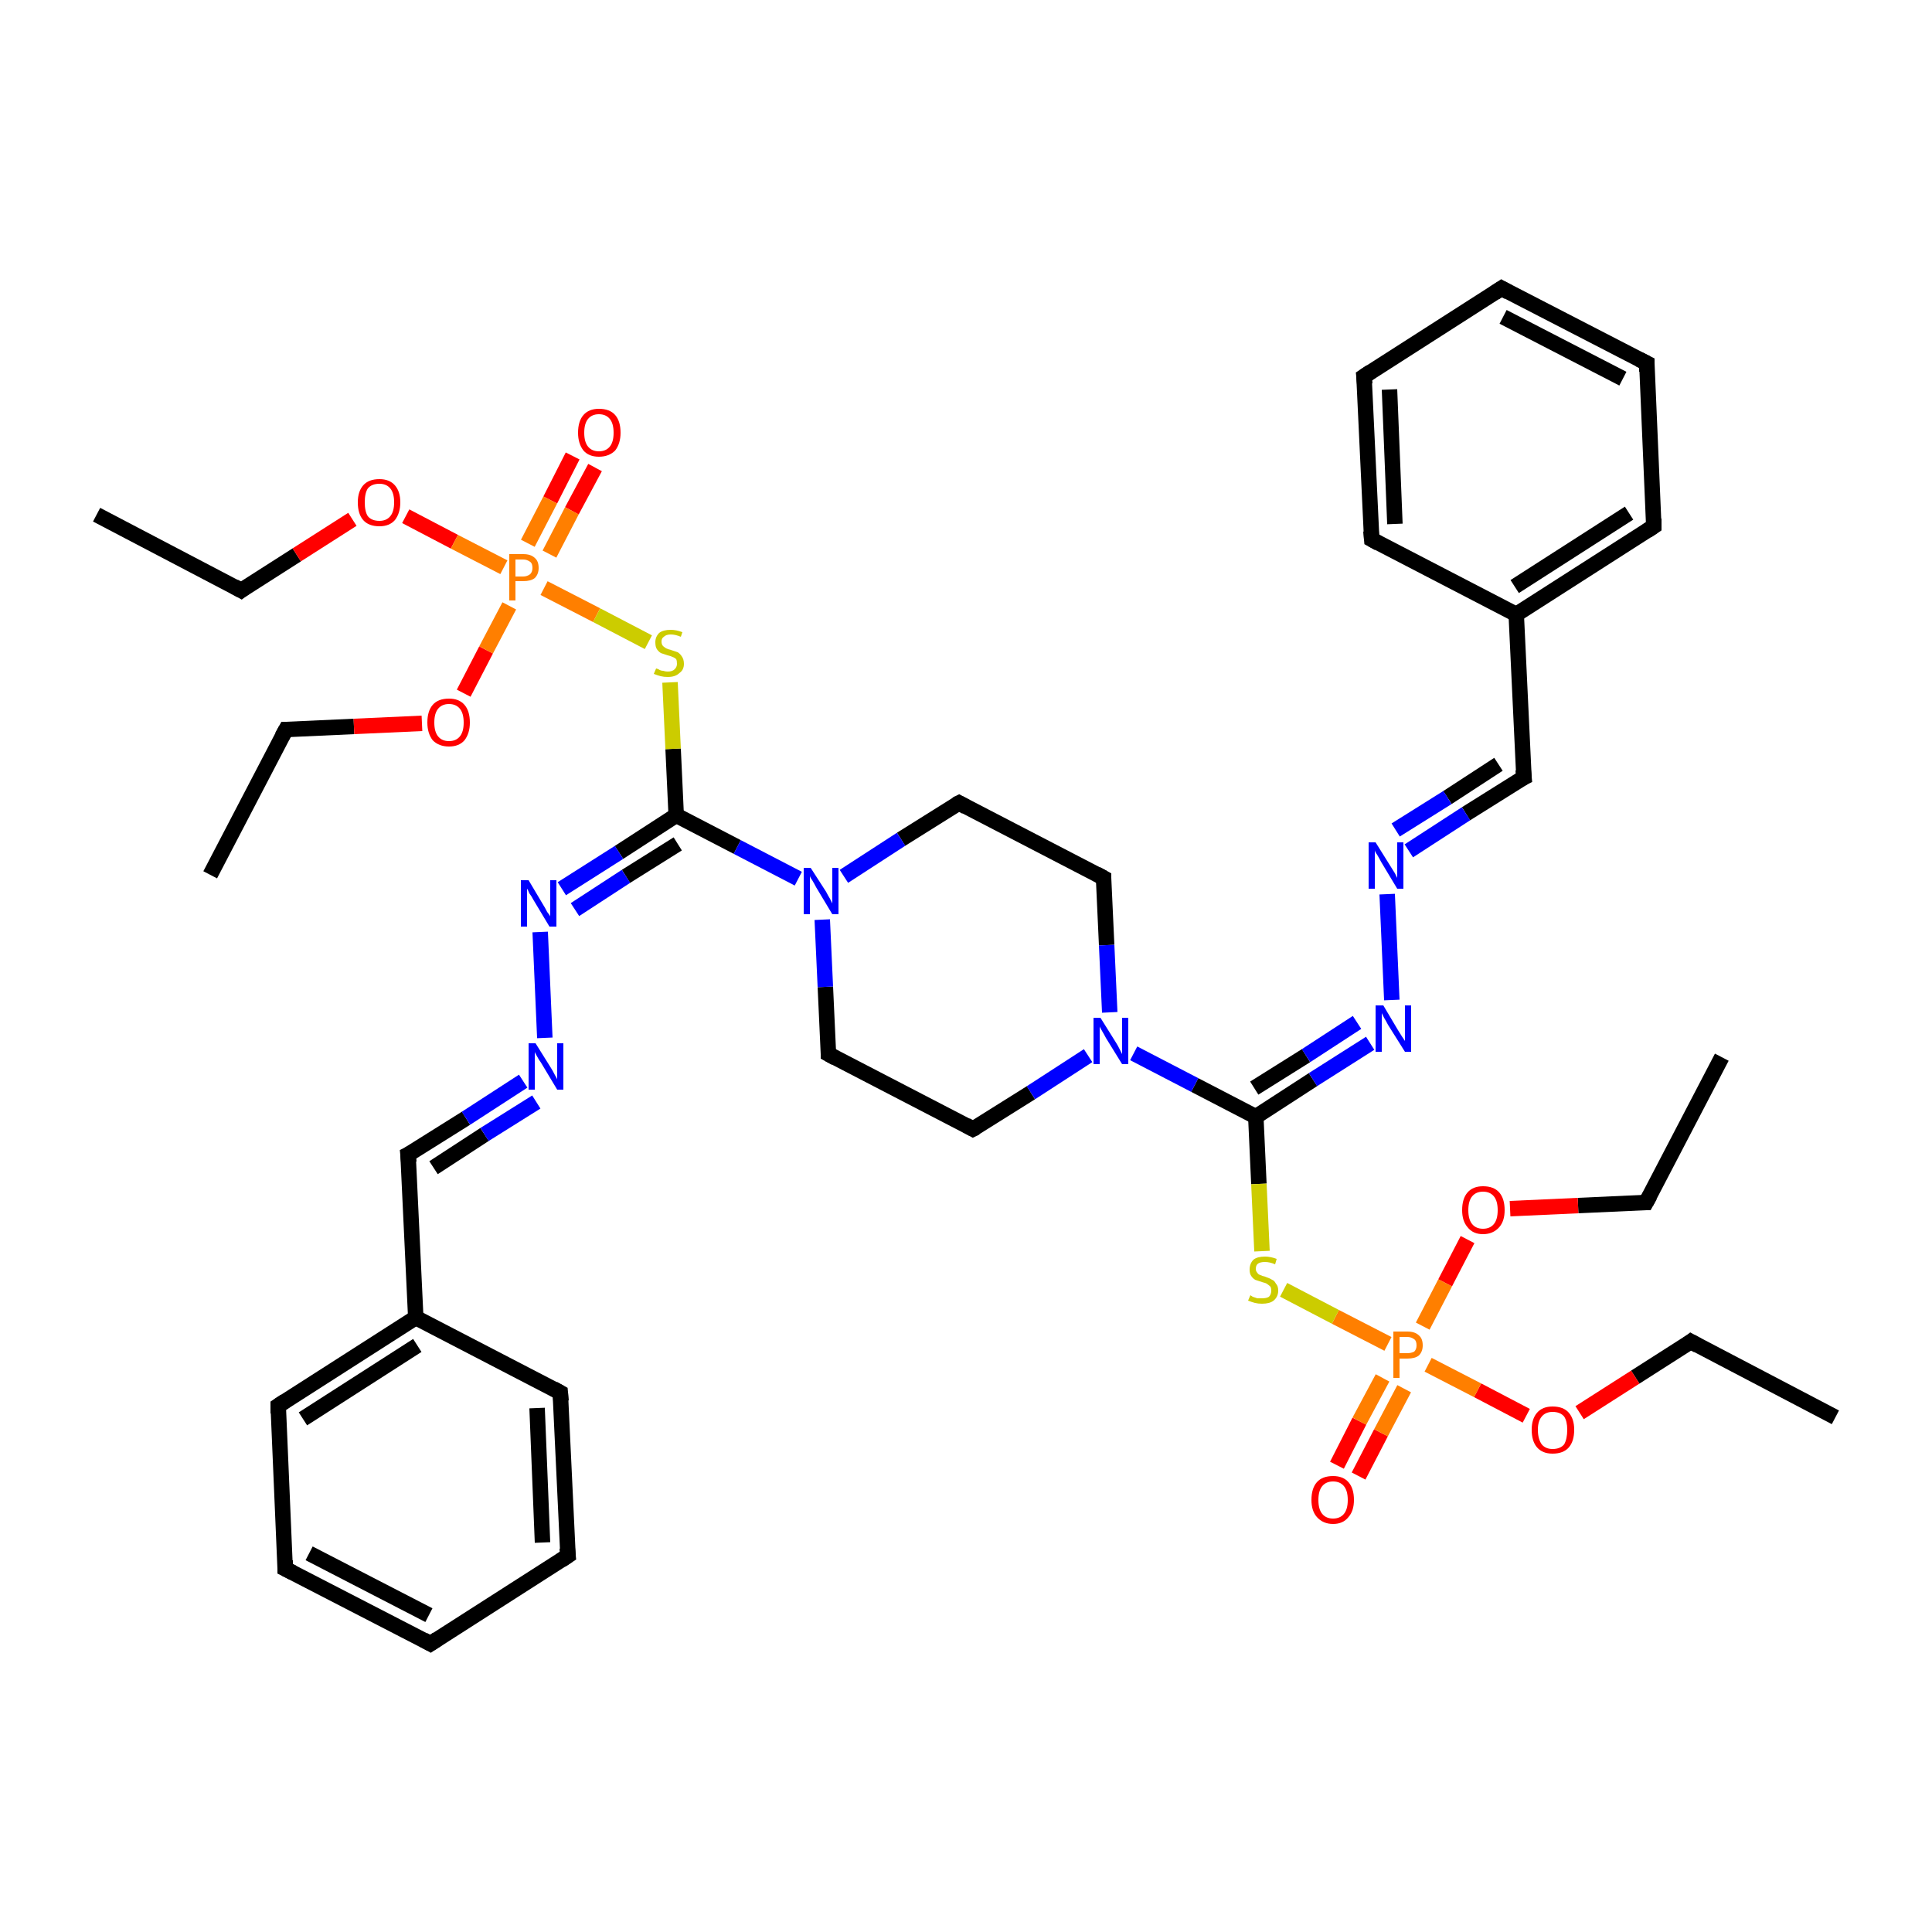 <?xml version='1.0' encoding='iso-8859-1'?>
<svg version='1.1' baseProfile='full'
              xmlns='http://www.w3.org/2000/svg'
                      xmlns:rdkit='http://www.rdkit.org/xml'
                      xmlns:xlink='http://www.w3.org/1999/xlink'
                  xml:space='preserve'
width='250px' height='250px' viewBox='0 0 250 250'>
<!-- END OF HEADER -->
<rect style='opacity:1.0;fill:#FFFFFF;stroke:none' width='250.0' height='250.0' x='0.0' y='0.0'> </rect>
<path class='bond-0 atom-0 atom-4' d='M 27.2,113.2 L 37.0,94.4' style='fill:none;fill-rule:evenodd;stroke:#000000;stroke-width:2.0px;stroke-linecap:butt;stroke-linejoin:miter;stroke-opacity:1' />
<path class='bond-1 atom-1 atom-5' d='M 12.5,66.6 L 31.2,76.4' style='fill:none;fill-rule:evenodd;stroke:#000000;stroke-width:2.0px;stroke-linecap:butt;stroke-linejoin:miter;stroke-opacity:1' />
<path class='bond-2 atom-2 atom-6' d='M 222.8,136.8 L 213.0,155.6' style='fill:none;fill-rule:evenodd;stroke:#000000;stroke-width:2.0px;stroke-linecap:butt;stroke-linejoin:miter;stroke-opacity:1' />
<path class='bond-3 atom-3 atom-7' d='M 237.5,183.4 L 218.8,173.6' style='fill:none;fill-rule:evenodd;stroke:#000000;stroke-width:2.0px;stroke-linecap:butt;stroke-linejoin:miter;stroke-opacity:1' />
<path class='bond-4 atom-4 atom-36' d='M 37.0,94.4 L 45.8,94.0' style='fill:none;fill-rule:evenodd;stroke:#000000;stroke-width:2.0px;stroke-linecap:butt;stroke-linejoin:miter;stroke-opacity:1' />
<path class='bond-4 atom-4 atom-36' d='M 45.8,94.0 L 54.6,93.6' style='fill:none;fill-rule:evenodd;stroke:#FF0000;stroke-width:2.0px;stroke-linecap:butt;stroke-linejoin:miter;stroke-opacity:1' />
<path class='bond-5 atom-5 atom-37' d='M 31.2,76.4 L 38.4,71.8' style='fill:none;fill-rule:evenodd;stroke:#000000;stroke-width:2.0px;stroke-linecap:butt;stroke-linejoin:miter;stroke-opacity:1' />
<path class='bond-5 atom-5 atom-37' d='M 38.4,71.8 L 45.6,67.2' style='fill:none;fill-rule:evenodd;stroke:#FF0000;stroke-width:2.0px;stroke-linecap:butt;stroke-linejoin:miter;stroke-opacity:1' />
<path class='bond-6 atom-6 atom-38' d='M 213.0,155.6 L 204.2,156.0' style='fill:none;fill-rule:evenodd;stroke:#000000;stroke-width:2.0px;stroke-linecap:butt;stroke-linejoin:miter;stroke-opacity:1' />
<path class='bond-6 atom-6 atom-38' d='M 204.2,156.0 L 195.4,156.4' style='fill:none;fill-rule:evenodd;stroke:#FF0000;stroke-width:2.0px;stroke-linecap:butt;stroke-linejoin:miter;stroke-opacity:1' />
<path class='bond-7 atom-7 atom-39' d='M 218.8,173.6 L 211.6,178.2' style='fill:none;fill-rule:evenodd;stroke:#000000;stroke-width:2.0px;stroke-linecap:butt;stroke-linejoin:miter;stroke-opacity:1' />
<path class='bond-7 atom-7 atom-39' d='M 211.6,178.2 L 204.4,182.8' style='fill:none;fill-rule:evenodd;stroke:#FF0000;stroke-width:2.0px;stroke-linecap:butt;stroke-linejoin:miter;stroke-opacity:1' />
<path class='bond-8 atom-8 atom-10' d='M 55.7,212.7 L 36.9,203.0' style='fill:none;fill-rule:evenodd;stroke:#000000;stroke-width:2.0px;stroke-linecap:butt;stroke-linejoin:miter;stroke-opacity:1' />
<path class='bond-8 atom-8 atom-10' d='M 55.5,209.0 L 40.0,201.0' style='fill:none;fill-rule:evenodd;stroke:#000000;stroke-width:2.0px;stroke-linecap:butt;stroke-linejoin:miter;stroke-opacity:1' />
<path class='bond-9 atom-8 atom-11' d='M 55.7,212.7 L 73.5,201.3' style='fill:none;fill-rule:evenodd;stroke:#000000;stroke-width:2.0px;stroke-linecap:butt;stroke-linejoin:miter;stroke-opacity:1' />
<path class='bond-10 atom-9 atom-12' d='M 194.3,37.3 L 213.1,47.0' style='fill:none;fill-rule:evenodd;stroke:#000000;stroke-width:2.0px;stroke-linecap:butt;stroke-linejoin:miter;stroke-opacity:1' />
<path class='bond-10 atom-9 atom-12' d='M 194.5,41.0 L 210.0,49.0' style='fill:none;fill-rule:evenodd;stroke:#000000;stroke-width:2.0px;stroke-linecap:butt;stroke-linejoin:miter;stroke-opacity:1' />
<path class='bond-11 atom-9 atom-13' d='M 194.3,37.3 L 176.5,48.7' style='fill:none;fill-rule:evenodd;stroke:#000000;stroke-width:2.0px;stroke-linecap:butt;stroke-linejoin:miter;stroke-opacity:1' />
<path class='bond-12 atom-10 atom-14' d='M 36.9,203.0 L 36.0,181.9' style='fill:none;fill-rule:evenodd;stroke:#000000;stroke-width:2.0px;stroke-linecap:butt;stroke-linejoin:miter;stroke-opacity:1' />
<path class='bond-13 atom-11 atom-15' d='M 73.5,201.3 L 72.5,180.2' style='fill:none;fill-rule:evenodd;stroke:#000000;stroke-width:2.0px;stroke-linecap:butt;stroke-linejoin:miter;stroke-opacity:1' />
<path class='bond-13 atom-11 atom-15' d='M 70.2,199.6 L 69.5,182.2' style='fill:none;fill-rule:evenodd;stroke:#000000;stroke-width:2.0px;stroke-linecap:butt;stroke-linejoin:miter;stroke-opacity:1' />
<path class='bond-14 atom-12 atom-16' d='M 213.1,47.0 L 214.0,68.1' style='fill:none;fill-rule:evenodd;stroke:#000000;stroke-width:2.0px;stroke-linecap:butt;stroke-linejoin:miter;stroke-opacity:1' />
<path class='bond-15 atom-13 atom-17' d='M 176.5,48.7 L 177.5,69.8' style='fill:none;fill-rule:evenodd;stroke:#000000;stroke-width:2.0px;stroke-linecap:butt;stroke-linejoin:miter;stroke-opacity:1' />
<path class='bond-15 atom-13 atom-17' d='M 179.8,50.4 L 180.5,67.8' style='fill:none;fill-rule:evenodd;stroke:#000000;stroke-width:2.0px;stroke-linecap:butt;stroke-linejoin:miter;stroke-opacity:1' />
<path class='bond-16 atom-14 atom-24' d='M 36.0,181.9 L 53.8,170.5' style='fill:none;fill-rule:evenodd;stroke:#000000;stroke-width:2.0px;stroke-linecap:butt;stroke-linejoin:miter;stroke-opacity:1' />
<path class='bond-16 atom-14 atom-24' d='M 39.2,183.6 L 54.0,174.1' style='fill:none;fill-rule:evenodd;stroke:#000000;stroke-width:2.0px;stroke-linecap:butt;stroke-linejoin:miter;stroke-opacity:1' />
<path class='bond-17 atom-15 atom-24' d='M 72.5,180.2 L 53.8,170.5' style='fill:none;fill-rule:evenodd;stroke:#000000;stroke-width:2.0px;stroke-linecap:butt;stroke-linejoin:miter;stroke-opacity:1' />
<path class='bond-18 atom-16 atom-25' d='M 214.0,68.1 L 196.2,79.5' style='fill:none;fill-rule:evenodd;stroke:#000000;stroke-width:2.0px;stroke-linecap:butt;stroke-linejoin:miter;stroke-opacity:1' />
<path class='bond-18 atom-16 atom-25' d='M 210.8,66.4 L 196.0,75.9' style='fill:none;fill-rule:evenodd;stroke:#000000;stroke-width:2.0px;stroke-linecap:butt;stroke-linejoin:miter;stroke-opacity:1' />
<path class='bond-19 atom-17 atom-25' d='M 177.5,69.8 L 196.2,79.5' style='fill:none;fill-rule:evenodd;stroke:#000000;stroke-width:2.0px;stroke-linecap:butt;stroke-linejoin:miter;stroke-opacity:1' />
<path class='bond-20 atom-18 atom-20' d='M 124.1,103.9 L 142.8,113.6' style='fill:none;fill-rule:evenodd;stroke:#000000;stroke-width:2.0px;stroke-linecap:butt;stroke-linejoin:miter;stroke-opacity:1' />
<path class='bond-21 atom-18 atom-32' d='M 124.1,103.9 L 116.6,108.6' style='fill:none;fill-rule:evenodd;stroke:#000000;stroke-width:2.0px;stroke-linecap:butt;stroke-linejoin:miter;stroke-opacity:1' />
<path class='bond-21 atom-18 atom-32' d='M 116.6,108.6 L 109.2,113.4' style='fill:none;fill-rule:evenodd;stroke:#0000FF;stroke-width:2.0px;stroke-linecap:butt;stroke-linejoin:miter;stroke-opacity:1' />
<path class='bond-22 atom-19 atom-21' d='M 107.2,136.4 L 125.9,146.1' style='fill:none;fill-rule:evenodd;stroke:#000000;stroke-width:2.0px;stroke-linecap:butt;stroke-linejoin:miter;stroke-opacity:1' />
<path class='bond-23 atom-19 atom-32' d='M 107.2,136.4 L 106.8,127.7' style='fill:none;fill-rule:evenodd;stroke:#000000;stroke-width:2.0px;stroke-linecap:butt;stroke-linejoin:miter;stroke-opacity:1' />
<path class='bond-23 atom-19 atom-32' d='M 106.8,127.7 L 106.4,119.0' style='fill:none;fill-rule:evenodd;stroke:#0000FF;stroke-width:2.0px;stroke-linecap:butt;stroke-linejoin:miter;stroke-opacity:1' />
<path class='bond-24 atom-20 atom-33' d='M 142.8,113.6 L 143.2,122.3' style='fill:none;fill-rule:evenodd;stroke:#000000;stroke-width:2.0px;stroke-linecap:butt;stroke-linejoin:miter;stroke-opacity:1' />
<path class='bond-24 atom-20 atom-33' d='M 143.2,122.3 L 143.6,131.0' style='fill:none;fill-rule:evenodd;stroke:#0000FF;stroke-width:2.0px;stroke-linecap:butt;stroke-linejoin:miter;stroke-opacity:1' />
<path class='bond-25 atom-21 atom-33' d='M 125.9,146.1 L 133.4,141.4' style='fill:none;fill-rule:evenodd;stroke:#000000;stroke-width:2.0px;stroke-linecap:butt;stroke-linejoin:miter;stroke-opacity:1' />
<path class='bond-25 atom-21 atom-33' d='M 133.4,141.4 L 140.8,136.6' style='fill:none;fill-rule:evenodd;stroke:#0000FF;stroke-width:2.0px;stroke-linecap:butt;stroke-linejoin:miter;stroke-opacity:1' />
<path class='bond-26 atom-22 atom-24' d='M 52.8,149.4 L 53.8,170.5' style='fill:none;fill-rule:evenodd;stroke:#000000;stroke-width:2.0px;stroke-linecap:butt;stroke-linejoin:miter;stroke-opacity:1' />
<path class='bond-27 atom-22 atom-28' d='M 52.8,149.4 L 60.3,144.7' style='fill:none;fill-rule:evenodd;stroke:#000000;stroke-width:2.0px;stroke-linecap:butt;stroke-linejoin:miter;stroke-opacity:1' />
<path class='bond-27 atom-22 atom-28' d='M 60.3,144.7 L 67.7,139.9' style='fill:none;fill-rule:evenodd;stroke:#0000FF;stroke-width:2.0px;stroke-linecap:butt;stroke-linejoin:miter;stroke-opacity:1' />
<path class='bond-27 atom-22 atom-28' d='M 56.1,151.1 L 62.7,146.8' style='fill:none;fill-rule:evenodd;stroke:#000000;stroke-width:2.0px;stroke-linecap:butt;stroke-linejoin:miter;stroke-opacity:1' />
<path class='bond-27 atom-22 atom-28' d='M 62.7,146.8 L 69.4,142.6' style='fill:none;fill-rule:evenodd;stroke:#0000FF;stroke-width:2.0px;stroke-linecap:butt;stroke-linejoin:miter;stroke-opacity:1' />
<path class='bond-28 atom-23 atom-25' d='M 197.2,100.6 L 196.2,79.5' style='fill:none;fill-rule:evenodd;stroke:#000000;stroke-width:2.0px;stroke-linecap:butt;stroke-linejoin:miter;stroke-opacity:1' />
<path class='bond-29 atom-23 atom-29' d='M 197.2,100.6 L 189.7,105.3' style='fill:none;fill-rule:evenodd;stroke:#000000;stroke-width:2.0px;stroke-linecap:butt;stroke-linejoin:miter;stroke-opacity:1' />
<path class='bond-29 atom-23 atom-29' d='M 189.7,105.3 L 182.3,110.1' style='fill:none;fill-rule:evenodd;stroke:#0000FF;stroke-width:2.0px;stroke-linecap:butt;stroke-linejoin:miter;stroke-opacity:1' />
<path class='bond-29 atom-23 atom-29' d='M 193.9,98.9 L 187.3,103.2' style='fill:none;fill-rule:evenodd;stroke:#000000;stroke-width:2.0px;stroke-linecap:butt;stroke-linejoin:miter;stroke-opacity:1' />
<path class='bond-29 atom-23 atom-29' d='M 187.3,103.2 L 180.6,107.4' style='fill:none;fill-rule:evenodd;stroke:#0000FF;stroke-width:2.0px;stroke-linecap:butt;stroke-linejoin:miter;stroke-opacity:1' />
<path class='bond-30 atom-26 atom-30' d='M 87.5,105.5 L 80.1,110.3' style='fill:none;fill-rule:evenodd;stroke:#000000;stroke-width:2.0px;stroke-linecap:butt;stroke-linejoin:miter;stroke-opacity:1' />
<path class='bond-30 atom-26 atom-30' d='M 80.1,110.3 L 72.7,115.0' style='fill:none;fill-rule:evenodd;stroke:#0000FF;stroke-width:2.0px;stroke-linecap:butt;stroke-linejoin:miter;stroke-opacity:1' />
<path class='bond-30 atom-26 atom-30' d='M 87.7,109.2 L 81.0,113.4' style='fill:none;fill-rule:evenodd;stroke:#000000;stroke-width:2.0px;stroke-linecap:butt;stroke-linejoin:miter;stroke-opacity:1' />
<path class='bond-30 atom-26 atom-30' d='M 81.0,113.4 L 74.4,117.7' style='fill:none;fill-rule:evenodd;stroke:#0000FF;stroke-width:2.0px;stroke-linecap:butt;stroke-linejoin:miter;stroke-opacity:1' />
<path class='bond-31 atom-26 atom-32' d='M 87.5,105.5 L 95.4,109.6' style='fill:none;fill-rule:evenodd;stroke:#000000;stroke-width:2.0px;stroke-linecap:butt;stroke-linejoin:miter;stroke-opacity:1' />
<path class='bond-31 atom-26 atom-32' d='M 95.4,109.6 L 103.3,113.7' style='fill:none;fill-rule:evenodd;stroke:#0000FF;stroke-width:2.0px;stroke-linecap:butt;stroke-linejoin:miter;stroke-opacity:1' />
<path class='bond-32 atom-26 atom-42' d='M 87.5,105.5 L 87.1,96.9' style='fill:none;fill-rule:evenodd;stroke:#000000;stroke-width:2.0px;stroke-linecap:butt;stroke-linejoin:miter;stroke-opacity:1' />
<path class='bond-32 atom-26 atom-42' d='M 87.1,96.9 L 86.7,88.3' style='fill:none;fill-rule:evenodd;stroke:#CCCC00;stroke-width:2.0px;stroke-linecap:butt;stroke-linejoin:miter;stroke-opacity:1' />
<path class='bond-33 atom-27 atom-31' d='M 162.5,144.5 L 169.9,139.7' style='fill:none;fill-rule:evenodd;stroke:#000000;stroke-width:2.0px;stroke-linecap:butt;stroke-linejoin:miter;stroke-opacity:1' />
<path class='bond-33 atom-27 atom-31' d='M 169.9,139.7 L 177.3,135.0' style='fill:none;fill-rule:evenodd;stroke:#0000FF;stroke-width:2.0px;stroke-linecap:butt;stroke-linejoin:miter;stroke-opacity:1' />
<path class='bond-33 atom-27 atom-31' d='M 162.3,140.8 L 169.0,136.6' style='fill:none;fill-rule:evenodd;stroke:#000000;stroke-width:2.0px;stroke-linecap:butt;stroke-linejoin:miter;stroke-opacity:1' />
<path class='bond-33 atom-27 atom-31' d='M 169.0,136.6 L 175.6,132.3' style='fill:none;fill-rule:evenodd;stroke:#0000FF;stroke-width:2.0px;stroke-linecap:butt;stroke-linejoin:miter;stroke-opacity:1' />
<path class='bond-34 atom-27 atom-33' d='M 162.5,144.5 L 154.6,140.4' style='fill:none;fill-rule:evenodd;stroke:#000000;stroke-width:2.0px;stroke-linecap:butt;stroke-linejoin:miter;stroke-opacity:1' />
<path class='bond-34 atom-27 atom-33' d='M 154.6,140.4 L 146.7,136.3' style='fill:none;fill-rule:evenodd;stroke:#0000FF;stroke-width:2.0px;stroke-linecap:butt;stroke-linejoin:miter;stroke-opacity:1' />
<path class='bond-35 atom-27 atom-43' d='M 162.5,144.5 L 162.9,153.2' style='fill:none;fill-rule:evenodd;stroke:#000000;stroke-width:2.0px;stroke-linecap:butt;stroke-linejoin:miter;stroke-opacity:1' />
<path class='bond-35 atom-27 atom-43' d='M 162.9,153.2 L 163.3,161.9' style='fill:none;fill-rule:evenodd;stroke:#CCCC00;stroke-width:2.0px;stroke-linecap:butt;stroke-linejoin:miter;stroke-opacity:1' />
<path class='bond-36 atom-28 atom-30' d='M 70.5,134.3 L 69.9,120.6' style='fill:none;fill-rule:evenodd;stroke:#0000FF;stroke-width:2.0px;stroke-linecap:butt;stroke-linejoin:miter;stroke-opacity:1' />
<path class='bond-37 atom-29 atom-31' d='M 179.5,115.7 L 180.1,129.4' style='fill:none;fill-rule:evenodd;stroke:#0000FF;stroke-width:2.0px;stroke-linecap:butt;stroke-linejoin:miter;stroke-opacity:1' />
<path class='bond-38 atom-34 atom-40' d='M 77.0,60.5 L 74.0,66.1' style='fill:none;fill-rule:evenodd;stroke:#FF0000;stroke-width:2.0px;stroke-linecap:butt;stroke-linejoin:miter;stroke-opacity:1' />
<path class='bond-38 atom-34 atom-40' d='M 74.0,66.1 L 71.1,71.7' style='fill:none;fill-rule:evenodd;stroke:#FF7F00;stroke-width:2.0px;stroke-linecap:butt;stroke-linejoin:miter;stroke-opacity:1' />
<path class='bond-38 atom-34 atom-40' d='M 74.1,59.0 L 71.2,64.7' style='fill:none;fill-rule:evenodd;stroke:#FF0000;stroke-width:2.0px;stroke-linecap:butt;stroke-linejoin:miter;stroke-opacity:1' />
<path class='bond-38 atom-34 atom-40' d='M 71.2,64.7 L 68.3,70.3' style='fill:none;fill-rule:evenodd;stroke:#FF7F00;stroke-width:2.0px;stroke-linecap:butt;stroke-linejoin:miter;stroke-opacity:1' />
<path class='bond-39 atom-35 atom-41' d='M 173.0,189.6 L 175.9,183.9' style='fill:none;fill-rule:evenodd;stroke:#FF0000;stroke-width:2.0px;stroke-linecap:butt;stroke-linejoin:miter;stroke-opacity:1' />
<path class='bond-39 atom-35 atom-41' d='M 175.9,183.9 L 178.9,178.3' style='fill:none;fill-rule:evenodd;stroke:#FF7F00;stroke-width:2.0px;stroke-linecap:butt;stroke-linejoin:miter;stroke-opacity:1' />
<path class='bond-39 atom-35 atom-41' d='M 175.8,191.0 L 178.7,185.4' style='fill:none;fill-rule:evenodd;stroke:#FF0000;stroke-width:2.0px;stroke-linecap:butt;stroke-linejoin:miter;stroke-opacity:1' />
<path class='bond-39 atom-35 atom-41' d='M 178.7,185.4 L 181.7,179.7' style='fill:none;fill-rule:evenodd;stroke:#FF7F00;stroke-width:2.0px;stroke-linecap:butt;stroke-linejoin:miter;stroke-opacity:1' />
<path class='bond-40 atom-36 atom-40' d='M 60.0,89.7 L 62.9,84.1' style='fill:none;fill-rule:evenodd;stroke:#FF0000;stroke-width:2.0px;stroke-linecap:butt;stroke-linejoin:miter;stroke-opacity:1' />
<path class='bond-40 atom-36 atom-40' d='M 62.9,84.1 L 65.9,78.4' style='fill:none;fill-rule:evenodd;stroke:#FF7F00;stroke-width:2.0px;stroke-linecap:butt;stroke-linejoin:miter;stroke-opacity:1' />
<path class='bond-41 atom-37 atom-40' d='M 52.5,66.8 L 58.8,70.1' style='fill:none;fill-rule:evenodd;stroke:#FF0000;stroke-width:2.0px;stroke-linecap:butt;stroke-linejoin:miter;stroke-opacity:1' />
<path class='bond-41 atom-37 atom-40' d='M 58.8,70.1 L 65.2,73.4' style='fill:none;fill-rule:evenodd;stroke:#FF7F00;stroke-width:2.0px;stroke-linecap:butt;stroke-linejoin:miter;stroke-opacity:1' />
<path class='bond-42 atom-38 atom-41' d='M 189.9,160.4 L 187.0,166.0' style='fill:none;fill-rule:evenodd;stroke:#FF0000;stroke-width:2.0px;stroke-linecap:butt;stroke-linejoin:miter;stroke-opacity:1' />
<path class='bond-42 atom-38 atom-41' d='M 187.0,166.0 L 184.1,171.6' style='fill:none;fill-rule:evenodd;stroke:#FF7F00;stroke-width:2.0px;stroke-linecap:butt;stroke-linejoin:miter;stroke-opacity:1' />
<path class='bond-43 atom-39 atom-41' d='M 197.5,183.2 L 191.2,179.9' style='fill:none;fill-rule:evenodd;stroke:#FF0000;stroke-width:2.0px;stroke-linecap:butt;stroke-linejoin:miter;stroke-opacity:1' />
<path class='bond-43 atom-39 atom-41' d='M 191.2,179.9 L 184.8,176.6' style='fill:none;fill-rule:evenodd;stroke:#FF7F00;stroke-width:2.0px;stroke-linecap:butt;stroke-linejoin:miter;stroke-opacity:1' />
<path class='bond-44 atom-40 atom-42' d='M 70.4,76.1 L 77.2,79.6' style='fill:none;fill-rule:evenodd;stroke:#FF7F00;stroke-width:2.0px;stroke-linecap:butt;stroke-linejoin:miter;stroke-opacity:1' />
<path class='bond-44 atom-40 atom-42' d='M 77.2,79.6 L 83.9,83.1' style='fill:none;fill-rule:evenodd;stroke:#CCCC00;stroke-width:2.0px;stroke-linecap:butt;stroke-linejoin:miter;stroke-opacity:1' />
<path class='bond-45 atom-41 atom-43' d='M 179.6,173.9 L 172.8,170.4' style='fill:none;fill-rule:evenodd;stroke:#FF7F00;stroke-width:2.0px;stroke-linecap:butt;stroke-linejoin:miter;stroke-opacity:1' />
<path class='bond-45 atom-41 atom-43' d='M 172.8,170.4 L 166.1,166.9' style='fill:none;fill-rule:evenodd;stroke:#CCCC00;stroke-width:2.0px;stroke-linecap:butt;stroke-linejoin:miter;stroke-opacity:1' />
<path d='M 36.5,95.3 L 37.0,94.4 L 37.4,94.4' style='fill:none;stroke:#000000;stroke-width:2.0px;stroke-linecap:butt;stroke-linejoin:miter;stroke-opacity:1;' />
<path d='M 30.3,75.9 L 31.2,76.4 L 31.6,76.1' style='fill:none;stroke:#000000;stroke-width:2.0px;stroke-linecap:butt;stroke-linejoin:miter;stroke-opacity:1;' />
<path d='M 213.5,154.7 L 213.0,155.6 L 212.6,155.6' style='fill:none;stroke:#000000;stroke-width:2.0px;stroke-linecap:butt;stroke-linejoin:miter;stroke-opacity:1;' />
<path d='M 219.7,174.1 L 218.8,173.6 L 218.4,173.9' style='fill:none;stroke:#000000;stroke-width:2.0px;stroke-linecap:butt;stroke-linejoin:miter;stroke-opacity:1;' />
<path d='M 54.8,212.2 L 55.7,212.7 L 56.6,212.1' style='fill:none;stroke:#000000;stroke-width:2.0px;stroke-linecap:butt;stroke-linejoin:miter;stroke-opacity:1;' />
<path d='M 195.2,37.8 L 194.3,37.3 L 193.4,37.9' style='fill:none;stroke:#000000;stroke-width:2.0px;stroke-linecap:butt;stroke-linejoin:miter;stroke-opacity:1;' />
<path d='M 37.9,203.5 L 36.9,203.0 L 36.9,201.9' style='fill:none;stroke:#000000;stroke-width:2.0px;stroke-linecap:butt;stroke-linejoin:miter;stroke-opacity:1;' />
<path d='M 72.6,201.9 L 73.5,201.3 L 73.4,200.3' style='fill:none;stroke:#000000;stroke-width:2.0px;stroke-linecap:butt;stroke-linejoin:miter;stroke-opacity:1;' />
<path d='M 212.1,46.5 L 213.1,47.0 L 213.1,48.1' style='fill:none;stroke:#000000;stroke-width:2.0px;stroke-linecap:butt;stroke-linejoin:miter;stroke-opacity:1;' />
<path d='M 177.4,48.1 L 176.5,48.7 L 176.6,49.7' style='fill:none;stroke:#000000;stroke-width:2.0px;stroke-linecap:butt;stroke-linejoin:miter;stroke-opacity:1;' />
<path d='M 36.0,182.9 L 36.0,181.9 L 36.9,181.3' style='fill:none;stroke:#000000;stroke-width:2.0px;stroke-linecap:butt;stroke-linejoin:miter;stroke-opacity:1;' />
<path d='M 72.6,181.3 L 72.5,180.2 L 71.6,179.7' style='fill:none;stroke:#000000;stroke-width:2.0px;stroke-linecap:butt;stroke-linejoin:miter;stroke-opacity:1;' />
<path d='M 214.0,67.1 L 214.0,68.1 L 213.1,68.7' style='fill:none;stroke:#000000;stroke-width:2.0px;stroke-linecap:butt;stroke-linejoin:miter;stroke-opacity:1;' />
<path d='M 177.4,68.7 L 177.5,69.8 L 178.4,70.3' style='fill:none;stroke:#000000;stroke-width:2.0px;stroke-linecap:butt;stroke-linejoin:miter;stroke-opacity:1;' />
<path d='M 125.0,104.4 L 124.1,103.9 L 123.7,104.1' style='fill:none;stroke:#000000;stroke-width:2.0px;stroke-linecap:butt;stroke-linejoin:miter;stroke-opacity:1;' />
<path d='M 108.1,136.9 L 107.2,136.4 L 107.2,135.9' style='fill:none;stroke:#000000;stroke-width:2.0px;stroke-linecap:butt;stroke-linejoin:miter;stroke-opacity:1;' />
<path d='M 141.9,113.1 L 142.8,113.6 L 142.8,114.1' style='fill:none;stroke:#000000;stroke-width:2.0px;stroke-linecap:butt;stroke-linejoin:miter;stroke-opacity:1;' />
<path d='M 125.0,145.6 L 125.9,146.1 L 126.3,145.9' style='fill:none;stroke:#000000;stroke-width:2.0px;stroke-linecap:butt;stroke-linejoin:miter;stroke-opacity:1;' />
<path d='M 52.9,150.4 L 52.8,149.4 L 53.2,149.2' style='fill:none;stroke:#000000;stroke-width:2.0px;stroke-linecap:butt;stroke-linejoin:miter;stroke-opacity:1;' />
<path d='M 197.1,99.6 L 197.2,100.6 L 196.8,100.8' style='fill:none;stroke:#000000;stroke-width:2.0px;stroke-linecap:butt;stroke-linejoin:miter;stroke-opacity:1;' />
<path class='atom-28' d='M 69.3 135.0
L 71.3 138.2
Q 71.5 138.5, 71.8 139.1
Q 72.1 139.6, 72.1 139.7
L 72.1 135.0
L 72.9 135.0
L 72.9 141.0
L 72.1 141.0
L 70.0 137.5
Q 69.7 137.1, 69.5 136.7
Q 69.2 136.2, 69.2 136.1
L 69.2 141.0
L 68.4 141.0
L 68.4 135.0
L 69.3 135.0
' fill='#0000FF'/>
<path class='atom-29' d='M 178.0 109.0
L 180.0 112.2
Q 180.2 112.5, 180.5 113.0
Q 180.8 113.6, 180.8 113.6
L 180.8 109.0
L 181.6 109.0
L 181.6 115.0
L 180.8 115.0
L 178.7 111.5
Q 178.5 111.1, 178.2 110.6
Q 177.9 110.2, 177.9 110.0
L 177.9 115.0
L 177.1 115.0
L 177.1 109.0
L 178.0 109.0
' fill='#0000FF'/>
<path class='atom-30' d='M 68.4 113.9
L 70.3 117.1
Q 70.5 117.4, 70.8 118.0
Q 71.2 118.5, 71.2 118.6
L 71.2 113.9
L 72.0 113.9
L 72.0 119.9
L 71.1 119.9
L 69.0 116.4
Q 68.8 116.0, 68.5 115.6
Q 68.3 115.1, 68.2 115.0
L 68.2 119.9
L 67.4 119.9
L 67.4 113.9
L 68.4 113.9
' fill='#0000FF'/>
<path class='atom-31' d='M 179.0 130.1
L 180.9 133.3
Q 181.1 133.6, 181.4 134.1
Q 181.8 134.7, 181.8 134.7
L 181.8 130.1
L 182.6 130.1
L 182.6 136.1
L 181.8 136.1
L 179.6 132.6
Q 179.4 132.2, 179.1 131.7
Q 178.9 131.3, 178.8 131.1
L 178.8 136.1
L 178.0 136.1
L 178.0 130.1
L 179.0 130.1
' fill='#0000FF'/>
<path class='atom-32' d='M 104.9 112.3
L 106.9 115.4
Q 107.1 115.8, 107.4 116.3
Q 107.7 116.9, 107.7 116.9
L 107.7 112.3
L 108.5 112.3
L 108.5 118.3
L 107.7 118.3
L 105.6 114.8
Q 105.4 114.4, 105.1 113.9
Q 104.8 113.5, 104.8 113.3
L 104.8 118.3
L 104.0 118.3
L 104.0 112.3
L 104.9 112.3
' fill='#0000FF'/>
<path class='atom-33' d='M 142.4 131.7
L 144.4 134.9
Q 144.6 135.2, 144.9 135.8
Q 145.2 136.4, 145.2 136.4
L 145.2 131.7
L 146.0 131.7
L 146.0 137.7
L 145.2 137.7
L 143.1 134.3
Q 142.9 133.9, 142.6 133.4
Q 142.3 132.9, 142.3 132.8
L 142.3 137.7
L 141.5 137.7
L 141.5 131.7
L 142.4 131.7
' fill='#0000FF'/>
<path class='atom-34' d='M 74.8 56.0
Q 74.8 54.5, 75.5 53.7
Q 76.2 52.9, 77.5 52.9
Q 78.9 52.9, 79.6 53.7
Q 80.3 54.5, 80.3 56.0
Q 80.3 57.4, 79.6 58.3
Q 78.8 59.1, 77.5 59.1
Q 76.2 59.1, 75.5 58.3
Q 74.8 57.4, 74.8 56.0
M 77.5 58.4
Q 78.4 58.4, 78.9 57.8
Q 79.4 57.2, 79.4 56.0
Q 79.4 54.8, 78.9 54.2
Q 78.4 53.6, 77.5 53.6
Q 76.6 53.6, 76.1 54.2
Q 75.6 54.8, 75.6 56.0
Q 75.6 57.2, 76.1 57.8
Q 76.6 58.4, 77.5 58.4
' fill='#FF0000'/>
<path class='atom-35' d='M 169.7 194.1
Q 169.7 192.6, 170.4 191.8
Q 171.1 191.0, 172.5 191.0
Q 173.8 191.0, 174.5 191.8
Q 175.2 192.6, 175.2 194.1
Q 175.2 195.5, 174.5 196.3
Q 173.8 197.2, 172.5 197.2
Q 171.2 197.2, 170.4 196.3
Q 169.7 195.5, 169.7 194.1
M 172.5 196.5
Q 173.4 196.5, 173.9 195.9
Q 174.4 195.3, 174.4 194.1
Q 174.4 192.9, 173.9 192.3
Q 173.4 191.7, 172.5 191.7
Q 171.6 191.7, 171.1 192.3
Q 170.6 192.9, 170.6 194.1
Q 170.6 195.3, 171.1 195.9
Q 171.6 196.5, 172.5 196.5
' fill='#FF0000'/>
<path class='atom-36' d='M 55.3 93.5
Q 55.3 92.0, 56.0 91.2
Q 56.7 90.4, 58.1 90.4
Q 59.4 90.4, 60.1 91.2
Q 60.8 92.0, 60.8 93.5
Q 60.8 94.9, 60.1 95.8
Q 59.4 96.6, 58.1 96.6
Q 56.8 96.6, 56.0 95.8
Q 55.3 94.9, 55.3 93.5
M 58.1 95.9
Q 59.0 95.9, 59.5 95.3
Q 60.0 94.7, 60.0 93.5
Q 60.0 92.3, 59.5 91.7
Q 59.0 91.1, 58.1 91.1
Q 57.2 91.1, 56.7 91.7
Q 56.2 92.3, 56.2 93.5
Q 56.2 94.7, 56.7 95.3
Q 57.2 95.9, 58.1 95.9
' fill='#FF0000'/>
<path class='atom-37' d='M 46.3 65.0
Q 46.3 63.6, 47.0 62.8
Q 47.7 62.0, 49.1 62.0
Q 50.4 62.0, 51.1 62.8
Q 51.8 63.6, 51.8 65.0
Q 51.8 66.4, 51.1 67.3
Q 50.4 68.1, 49.1 68.1
Q 47.7 68.1, 47.0 67.3
Q 46.3 66.5, 46.3 65.0
M 49.1 67.4
Q 50.0 67.4, 50.5 66.8
Q 51.0 66.2, 51.0 65.0
Q 51.0 63.8, 50.5 63.2
Q 50.0 62.6, 49.1 62.6
Q 48.1 62.6, 47.6 63.2
Q 47.2 63.8, 47.2 65.0
Q 47.2 66.2, 47.6 66.8
Q 48.1 67.4, 49.1 67.4
' fill='#FF0000'/>
<path class='atom-38' d='M 189.2 156.6
Q 189.2 155.1, 189.9 154.3
Q 190.6 153.5, 191.9 153.5
Q 193.3 153.5, 194.0 154.3
Q 194.7 155.1, 194.7 156.6
Q 194.7 158.0, 194.0 158.8
Q 193.2 159.7, 191.9 159.7
Q 190.6 159.7, 189.9 158.8
Q 189.2 158.0, 189.2 156.6
M 191.9 159.0
Q 192.8 159.0, 193.3 158.4
Q 193.8 157.8, 193.8 156.6
Q 193.8 155.4, 193.3 154.8
Q 192.8 154.2, 191.9 154.2
Q 191.0 154.2, 190.5 154.8
Q 190.0 155.4, 190.0 156.6
Q 190.0 157.8, 190.5 158.4
Q 191.0 159.0, 191.9 159.0
' fill='#FF0000'/>
<path class='atom-39' d='M 198.2 185.0
Q 198.2 183.6, 198.9 182.8
Q 199.6 182.0, 200.9 182.0
Q 202.3 182.0, 203.0 182.8
Q 203.7 183.6, 203.7 185.0
Q 203.7 186.5, 203.0 187.3
Q 202.3 188.1, 200.9 188.1
Q 199.6 188.1, 198.9 187.3
Q 198.2 186.5, 198.2 185.0
M 200.9 187.5
Q 201.9 187.5, 202.4 186.9
Q 202.8 186.2, 202.8 185.0
Q 202.8 183.9, 202.4 183.3
Q 201.9 182.7, 200.9 182.7
Q 200.0 182.7, 199.5 183.3
Q 199.0 183.9, 199.0 185.0
Q 199.0 186.2, 199.5 186.9
Q 200.0 187.5, 200.9 187.5
' fill='#FF0000'/>
<path class='atom-40' d='M 67.7 71.7
Q 68.7 71.7, 69.2 72.2
Q 69.7 72.6, 69.7 73.5
Q 69.7 74.3, 69.2 74.8
Q 68.7 75.2, 67.7 75.2
L 66.7 75.2
L 66.7 77.7
L 65.9 77.7
L 65.9 71.7
L 67.7 71.7
M 67.7 74.6
Q 68.2 74.6, 68.6 74.3
Q 68.9 74.0, 68.9 73.5
Q 68.9 72.9, 68.6 72.7
Q 68.2 72.4, 67.7 72.4
L 66.7 72.4
L 66.7 74.6
L 67.7 74.6
' fill='#FF7F00'/>
<path class='atom-41' d='M 182.1 172.3
Q 183.1 172.3, 183.6 172.8
Q 184.1 173.2, 184.1 174.1
Q 184.1 174.9, 183.6 175.4
Q 183.1 175.8, 182.1 175.8
L 181.1 175.8
L 181.1 178.3
L 180.3 178.3
L 180.3 172.3
L 182.1 172.3
M 182.1 175.1
Q 182.6 175.1, 183.0 174.9
Q 183.3 174.6, 183.3 174.1
Q 183.3 173.5, 183.0 173.3
Q 182.6 173.0, 182.1 173.0
L 181.1 173.0
L 181.1 175.1
L 182.1 175.1
' fill='#FF7F00'/>
<path class='atom-42' d='M 84.9 86.5
Q 84.9 86.5, 85.2 86.6
Q 85.5 86.8, 85.8 86.8
Q 86.1 86.9, 86.4 86.9
Q 87.0 86.9, 87.3 86.6
Q 87.6 86.3, 87.6 85.9
Q 87.6 85.5, 87.5 85.3
Q 87.3 85.1, 87.0 85.0
Q 86.8 84.9, 86.4 84.8
Q 85.8 84.6, 85.5 84.5
Q 85.2 84.3, 85.0 84.0
Q 84.8 83.7, 84.8 83.1
Q 84.8 82.4, 85.3 81.9
Q 85.8 81.5, 86.8 81.5
Q 87.5 81.5, 88.3 81.8
L 88.1 82.4
Q 87.4 82.1, 86.8 82.1
Q 86.2 82.1, 85.9 82.4
Q 85.6 82.6, 85.6 83.0
Q 85.6 83.4, 85.8 83.6
Q 85.9 83.7, 86.2 83.9
Q 86.4 84.0, 86.8 84.1
Q 87.4 84.3, 87.7 84.4
Q 88.0 84.6, 88.2 84.9
Q 88.5 85.3, 88.5 85.9
Q 88.5 86.7, 87.9 87.1
Q 87.4 87.6, 86.4 87.6
Q 85.9 87.6, 85.5 87.5
Q 85.1 87.4, 84.6 87.2
L 84.9 86.5
' fill='#CCCC00'/>
<path class='atom-43' d='M 161.8 167.6
Q 161.8 167.6, 162.1 167.8
Q 162.4 167.9, 162.7 168.0
Q 163.0 168.0, 163.3 168.0
Q 163.9 168.0, 164.2 167.8
Q 164.5 167.5, 164.5 167.0
Q 164.5 166.7, 164.4 166.5
Q 164.2 166.3, 163.9 166.1
Q 163.7 166.0, 163.3 165.9
Q 162.7 165.7, 162.4 165.6
Q 162.1 165.4, 161.9 165.1
Q 161.7 164.8, 161.7 164.3
Q 161.7 163.5, 162.2 163.0
Q 162.7 162.6, 163.7 162.6
Q 164.4 162.6, 165.2 162.9
L 165.0 163.6
Q 164.3 163.3, 163.7 163.3
Q 163.1 163.3, 162.8 163.5
Q 162.5 163.7, 162.5 164.2
Q 162.5 164.5, 162.7 164.7
Q 162.8 164.9, 163.1 165.0
Q 163.3 165.1, 163.7 165.2
Q 164.3 165.4, 164.6 165.6
Q 164.9 165.7, 165.1 166.1
Q 165.4 166.4, 165.4 167.0
Q 165.4 167.8, 164.8 168.3
Q 164.3 168.7, 163.3 168.7
Q 162.8 168.7, 162.4 168.6
Q 162.0 168.5, 161.5 168.3
L 161.8 167.6
' fill='#CCCC00'/>
</svg>
